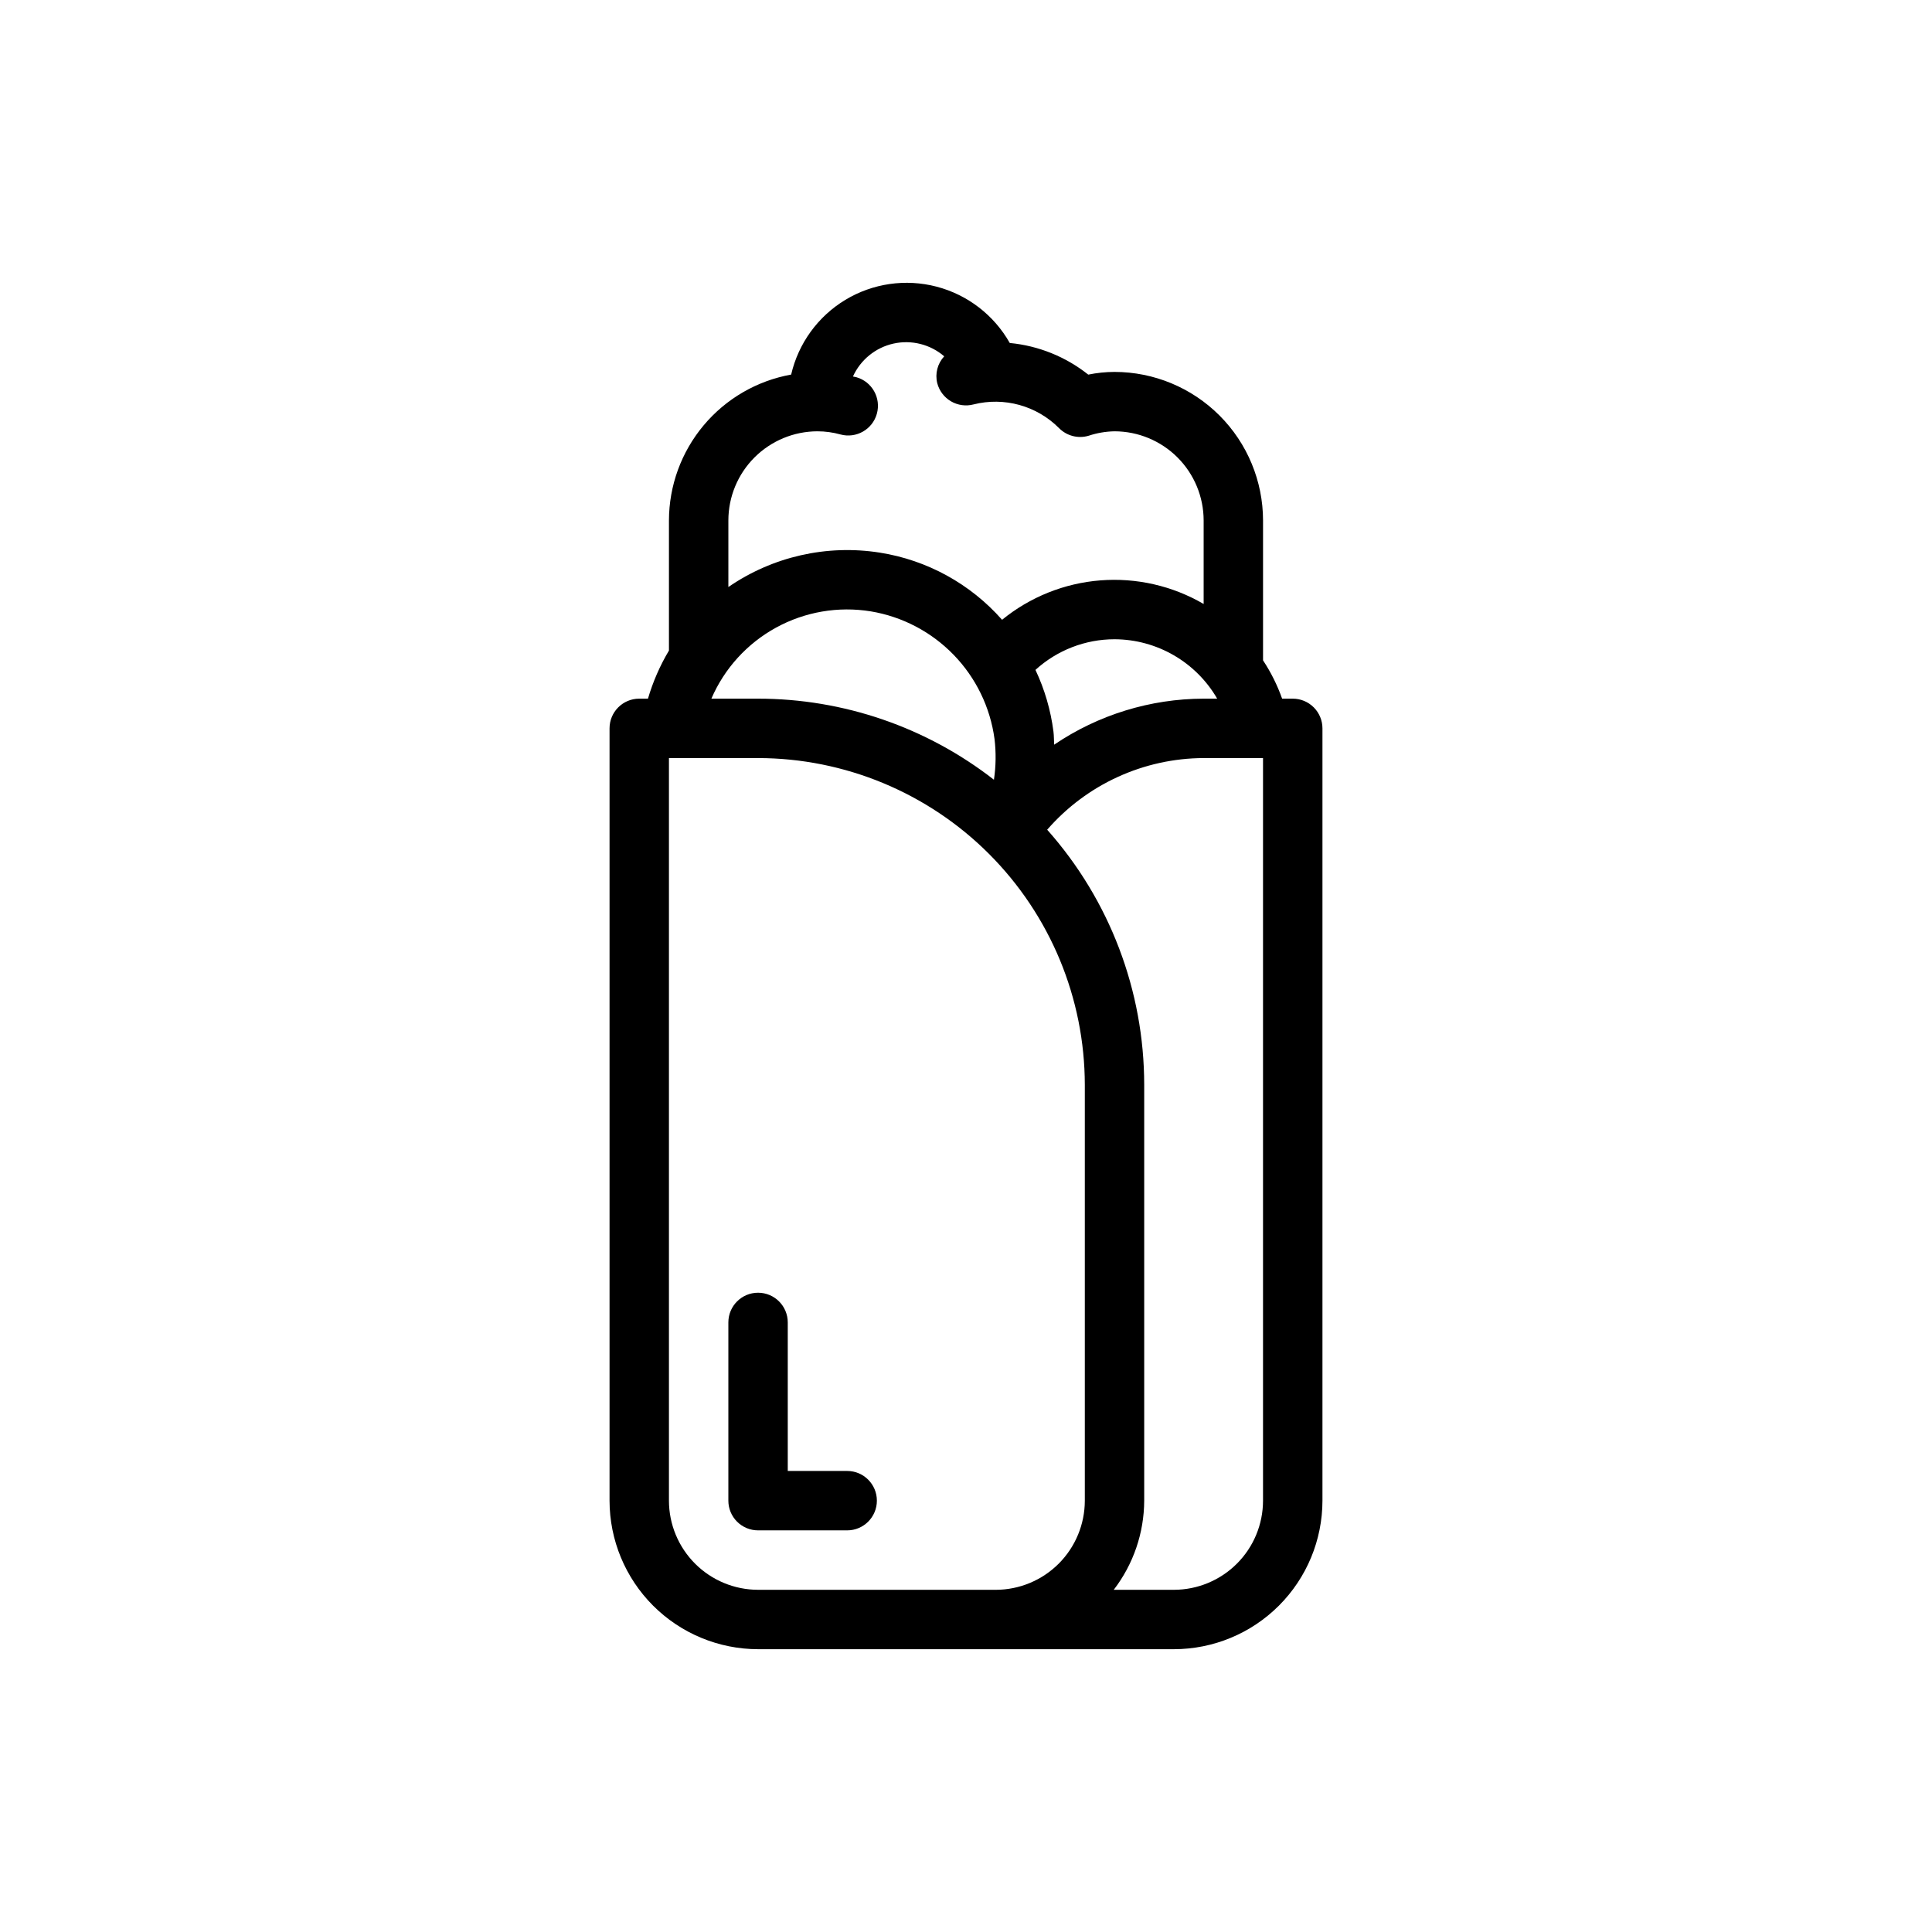 <?xml version="1.0" encoding="UTF-8"?>
<!-- Uploaded to: SVG Repo, www.svgrepo.com, Generator: SVG Repo Mixer Tools -->
<svg fill="#000000" width="800px" height="800px" version="1.1" viewBox="144 144 512 512" xmlns="http://www.w3.org/2000/svg">
 <g>
  <path d="m486.59 329.15h-2.816c-1.266-3.574-2.965-6.984-5.055-10.148v-37.082c-0.012-10.434-4.164-20.438-11.543-27.816-7.379-7.379-17.383-11.531-27.816-11.543-2.34 0.008-4.672 0.246-6.961 0.715-5.977-4.746-13.203-7.656-20.801-8.383-4.176-7.387-11.164-12.77-19.375-14.922-8.207-2.152-16.938-0.891-24.203 3.496-7.262 4.391-12.441 11.531-14.355 19.797-9.066 1.633-17.277 6.398-23.195 13.461s-9.172 15.98-9.191 25.195v34.484c-2.383 3.996-4.254 8.281-5.559 12.746h-2.312c-4.348 0-7.871 3.527-7.871 7.875v204.67c0.012 10.434 4.164 20.438 11.539 27.816 7.379 7.379 17.387 11.531 27.82 11.543h110.21c10.438-0.012 20.441-4.164 27.82-11.543 7.379-7.379 11.527-17.383 11.539-27.816v-204.67c0-2.09-0.828-4.09-2.305-5.566-1.477-1.477-3.477-2.309-5.566-2.309zm-63.23 12.195c-0.07-1.148-0.035-2.297-0.18-3.449v0.004c-0.719-5.672-2.332-11.199-4.773-16.371 5.727-5.223 13.199-8.117 20.953-8.121 11.223 0.035 21.582 6.031 27.207 15.742h-3.59c-14.129 0.031-27.922 4.277-39.617 12.199zm-62.723-83.043c2.062 0 4.109 0.281 6.094 0.832 4.176 1.133 8.484-1.316 9.645-5.488 1.16-4.168-1.262-8.492-5.422-9.68-0.301-0.082-0.613-0.113-0.914-0.188 2.012-4.441 5.996-7.672 10.754-8.727 4.758-1.051 9.734 0.195 13.43 3.375-1.773 1.91-2.469 4.586-1.844 7.117 0.527 2.023 1.836 3.75 3.637 4.809 1.801 1.055 3.945 1.355 5.965 0.828 8.137-2.055 16.754 0.332 22.676 6.277 2.055 2.082 5.09 2.852 7.887 2.004 2.203-0.727 4.5-1.117 6.816-1.16 6.262 0.008 12.262 2.5 16.691 6.926 4.426 4.426 6.918 10.43 6.926 16.691v22.141c-8.273-4.82-17.82-7-27.367-6.254-9.543 0.75-18.633 4.394-26.051 10.445-8.402-9.531-19.867-15.828-32.418-17.801-14.047-2.211-28.406 1.055-40.117 9.121v-17.652c0.004-6.262 2.496-12.266 6.922-16.691 4.43-4.426 10.434-6.918 16.691-6.926zm14.125 47.711 0.004 0.004c8.363 1.391 16.059 5.43 21.961 11.516 5.902 6.086 9.699 13.902 10.832 22.305 0.43 3.59 0.379 7.227-0.156 10.801-17.863-13.922-39.859-21.48-62.508-21.488h-12.371c3.453-8.012 9.488-14.637 17.141-18.828 7.652-4.195 16.488-5.707 25.102-4.305zm-29.867 259.3c-6.262-0.008-12.266-2.5-16.691-6.926s-6.918-10.43-6.926-16.691v-196.8h23.617c22.957 0.027 44.969 9.156 61.199 25.391 16.234 16.234 25.367 38.242 25.395 61.203v110.21c-0.008 6.262-2.5 12.266-6.926 16.691-4.43 4.426-10.43 6.918-16.691 6.926zm133.82-23.617c-0.008 6.262-2.496 12.266-6.926 16.691-4.426 4.426-10.43 6.918-16.691 6.926h-15.945c5.207-6.777 8.043-15.074 8.074-23.617v-110.21c-0.008-24.922-9.152-48.977-25.711-67.605 10.438-12.004 25.547-18.926 41.457-18.988h15.742z"/>
  <path d="m368.51 533.82h-15.746v-39.363c0-4.348-3.523-7.871-7.871-7.871-4.348 0-7.871 3.523-7.871 7.871v47.234c0 2.086 0.828 4.09 2.305 5.566 1.477 1.477 3.477 2.305 5.566 2.305h23.617c4.348 0 7.871-3.523 7.871-7.871 0-4.348-3.523-7.871-7.871-7.871z"/>
 </g>
</svg>